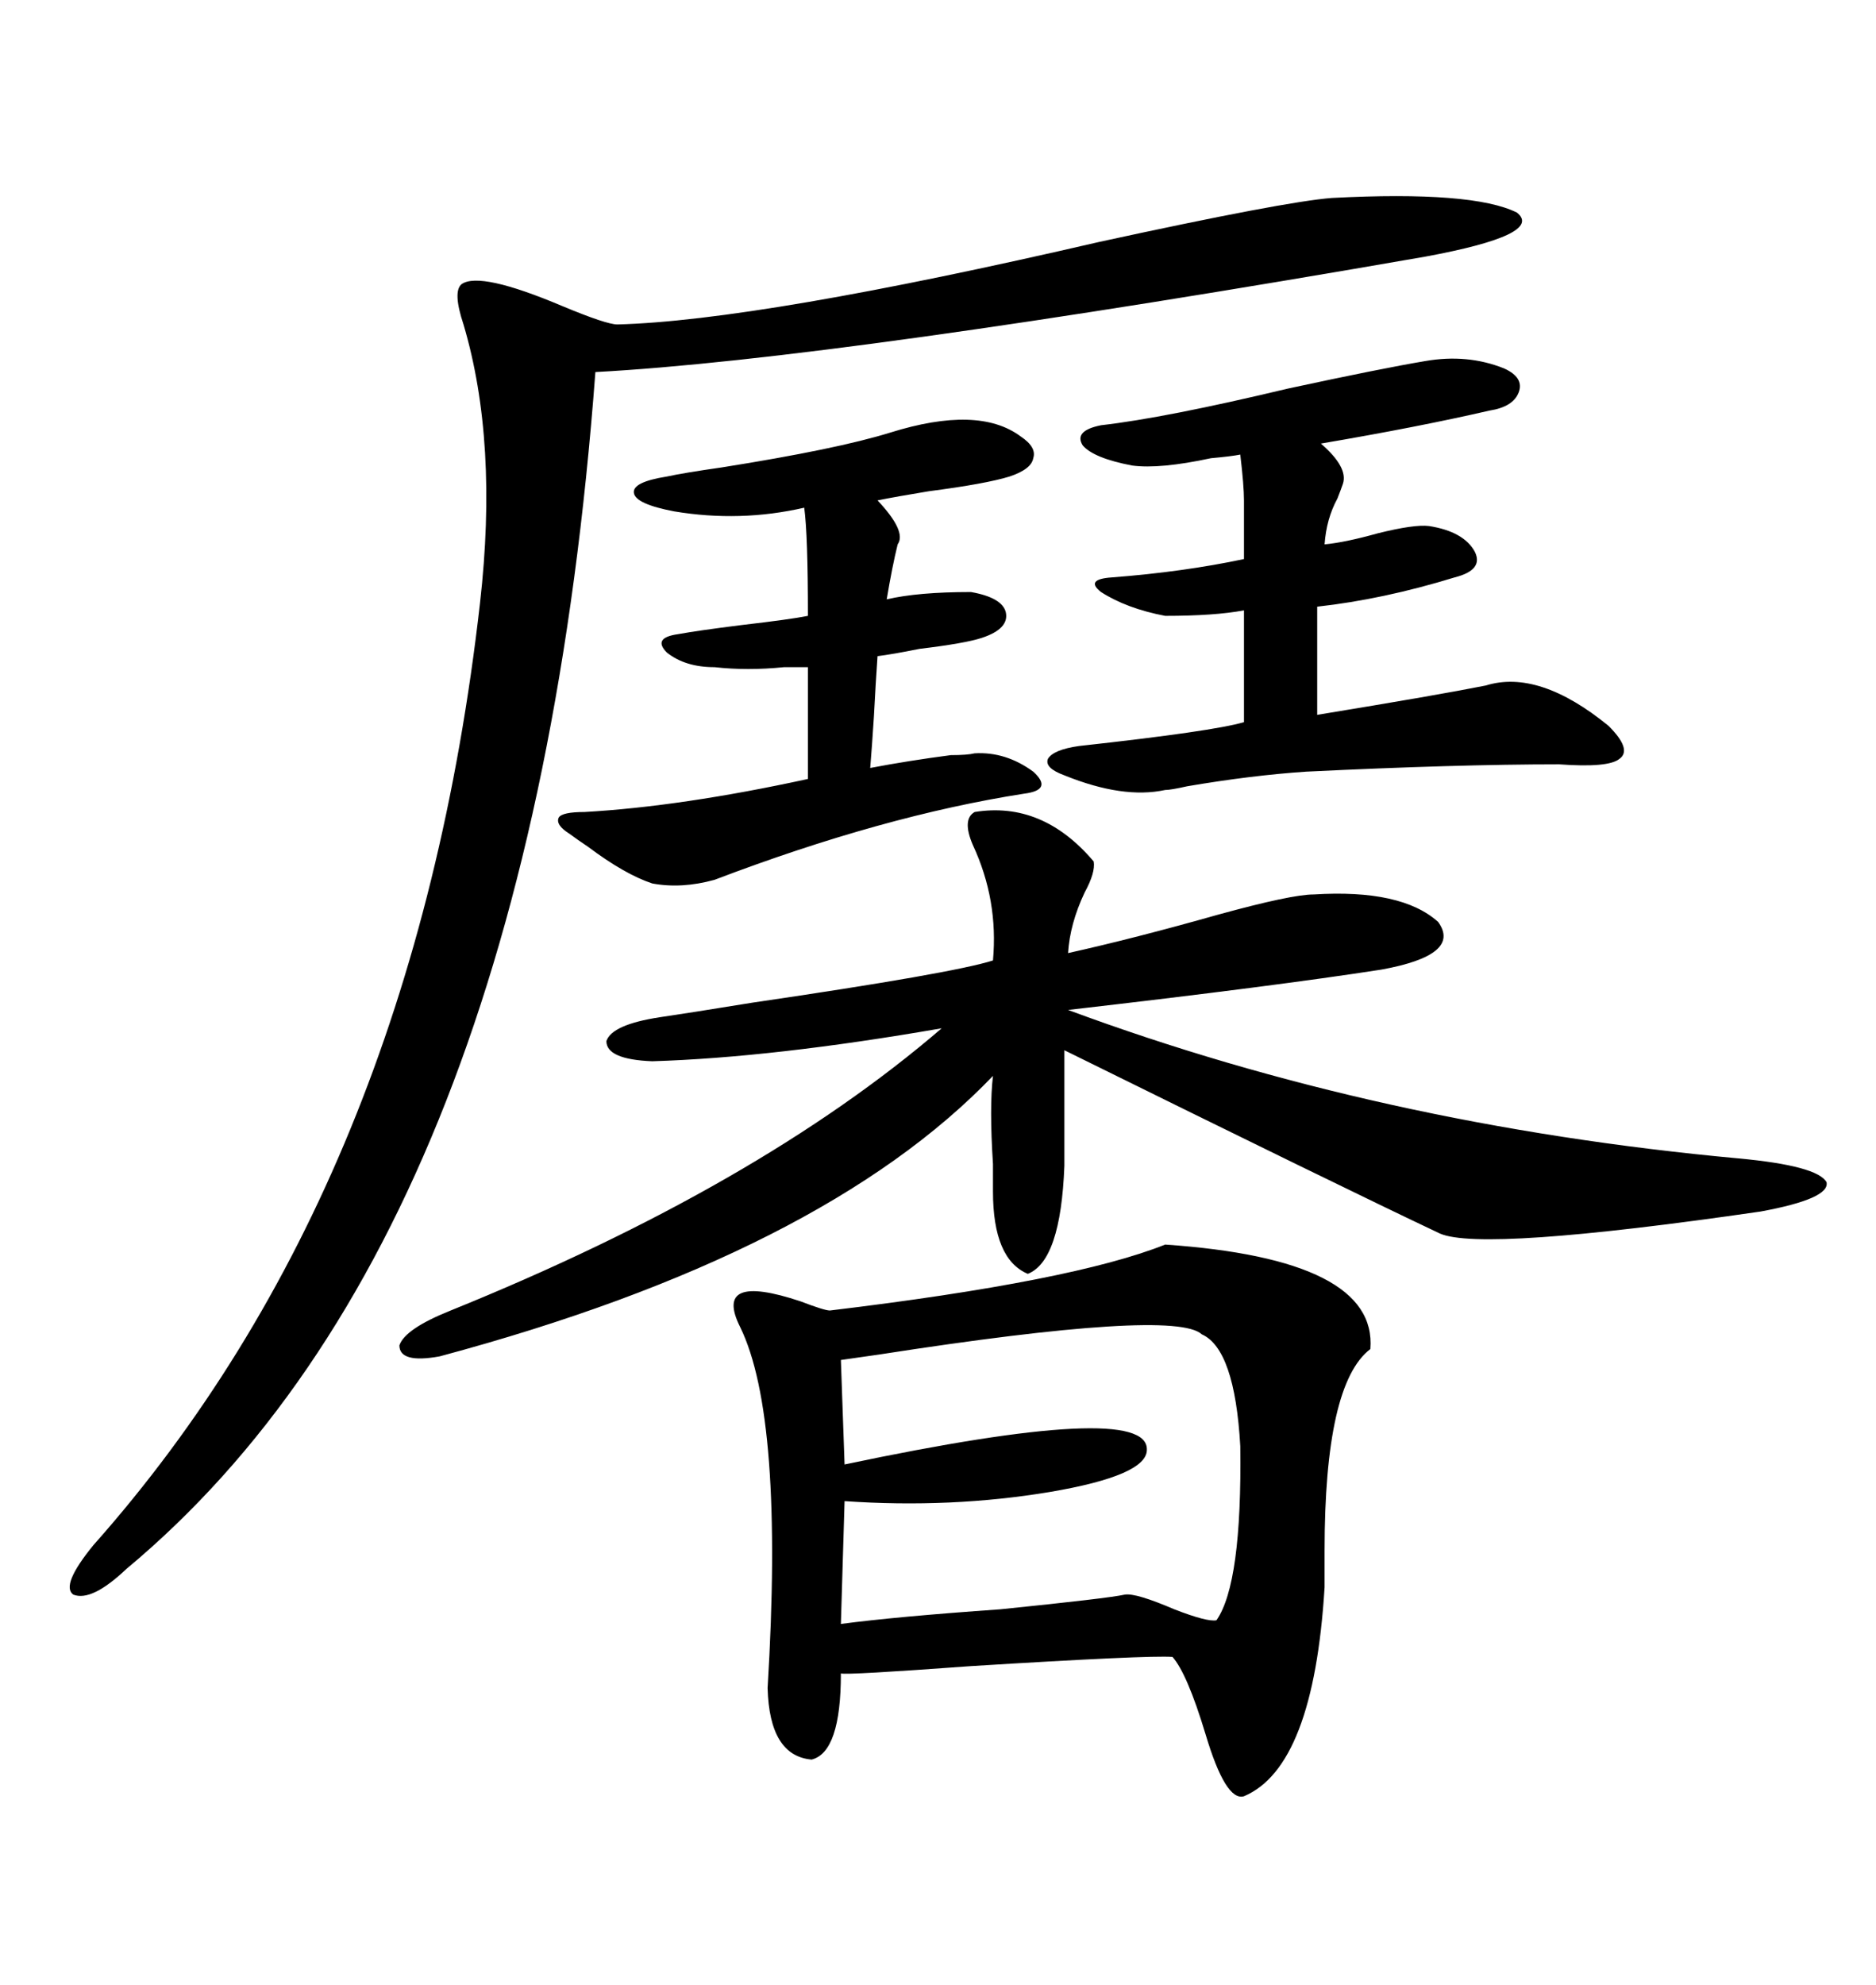 <svg xmlns="http://www.w3.org/2000/svg" xmlns:xlink="http://www.w3.org/1999/xlink" width="300" height="317.285"><path d="M132.71 209.47L132.71 209.47Q171.68 204.79 186.33 198.93L186.33 198.93Q220.31 201.27 219.14 215.63L219.14 215.63Q211.82 221.19 211.82 247.85L211.82 247.85Q211.82 252.25 211.82 253.71L211.82 253.71Q210.06 282.42 198.93 287.11L198.93 287.11Q196.00 287.99 192.77 277.15L192.77 277.15Q189.84 267.48 187.50 264.84L187.50 264.84Q183.69 264.55 155.27 266.31L155.27 266.31Q135.35 267.77 134.47 267.48L134.47 267.48Q134.47 280.08 129.79 281.25L129.79 281.25Q123.05 280.66 122.75 269.82L122.75 269.82Q125.39 226.46 118.36 212.11L118.36 212.11Q113.96 203.32 128.03 208.01L128.03 208.01Q131.84 209.47 132.71 209.47ZM155.86 129.79L155.86 129.79Q166.70 128.03 174.90 137.70L174.90 137.70Q175.20 139.45 173.44 142.68L173.44 142.68Q171.09 147.66 170.80 152.34L170.80 152.34Q181.35 150 194.82 146.19L194.82 146.19Q206.54 142.97 210.06 142.97L210.06 142.97Q224.12 142.09 229.98 147.36L229.98 147.36Q233.79 152.64 220.90 154.98L220.90 154.98Q203.91 157.62 170.80 161.43L170.80 161.43Q220.61 179.88 278.03 185.16L278.03 185.16Q290.63 186.33 292.09 188.96L292.09 188.96Q292.68 191.60 281.54 193.65L281.54 193.65Q237.01 200.10 230.27 197.17L230.27 197.17Q214.75 189.84 170.21 167.87L170.21 167.87L170.21 186.33Q169.63 201.56 164.36 203.61L164.36 203.61Q158.79 201.27 158.79 190.43L158.79 190.43Q158.79 189.26 158.79 186.04L158.79 186.04Q158.20 176.95 158.79 171.97L158.79 171.97Q131.54 200.39 70.31 216.80L70.31 216.80Q63.87 217.97 63.87 215.04L63.87 215.04Q64.75 212.40 72.07 209.47L72.07 209.47Q121.29 189.55 150.59 164.36L150.59 164.36Q123.63 169.04 104.30 169.63L104.30 169.63Q96.97 169.34 96.97 166.41L96.97 166.41Q97.85 163.77 105.47 162.60L105.47 162.60Q109.57 162.01 120.41 160.25L120.41 160.25Q152.34 155.57 158.79 153.52L158.79 153.52Q159.67 143.85 155.57 135.06L155.57 135.06Q153.81 130.96 155.86 129.79ZM212.99 31.64L212.99 31.64Q235.55 30.47 242.58 33.98L242.58 33.98Q246.97 37.50 227.93 41.02L227.93 41.02Q133.59 57.42 95.21 59.47L95.21 59.47Q84.96 196.88 20.21 250.78L20.21 250.78Q14.65 256.05 11.72 254.88L11.72 254.88Q9.67 253.42 14.94 246.97L14.94 246.97Q66.21 189.26 76.76 96.39L76.76 96.39Q79.69 70.61 74.12 51.86L74.12 51.86Q72.36 46.58 73.83 45.41L73.83 45.41Q76.76 43.36 89.94 48.93L89.94 48.93Q96.97 51.86 98.73 51.86L98.73 51.86Q121.29 51.27 175.78 38.67L175.78 38.67Q205.37 32.23 212.99 31.64ZM227.93 57.71L227.93 57.71Q234.67 56.54 240.53 58.89L240.53 58.89Q243.75 60.35 242.87 62.70L242.87 62.70Q241.99 65.04 238.18 65.63L238.18 65.63Q226.76 68.26 211.23 70.90L211.23 70.90Q215.63 74.71 214.75 77.34L214.75 77.34Q214.45 78.22 213.87 79.69L213.87 79.69Q212.11 82.91 211.82 87.01L211.82 87.01Q215.04 86.72 220.31 85.25L220.31 85.25Q226.17 83.79 228.52 84.08L228.52 84.08Q234.08 84.96 235.84 88.18L235.84 88.18Q237.30 91.11 232.62 92.29L232.62 92.29Q221.19 95.80 210.64 96.97L210.64 96.97L210.64 114.26Q230.27 111.04 237.60 109.57L237.60 109.57Q246.09 106.93 257.23 116.02L257.23 116.02Q261.04 119.82 258.98 121.29L258.98 121.29Q257.23 122.75 249.32 122.17L249.32 122.17Q232.91 122.17 208.89 123.34L208.89 123.34Q200.10 123.93 189.84 125.68L189.84 125.68Q187.21 126.27 186.33 126.27L186.33 126.27Q179.59 127.73 170.21 123.93L170.21 123.93Q166.99 122.75 167.58 121.29L167.58 121.29Q168.46 119.82 172.56 119.24L172.56 119.24Q193.95 116.89 198.93 115.43L198.93 115.43L198.93 97.56Q194.24 98.44 186.33 98.44L186.33 98.44Q180.18 97.27 176.07 94.63L176.07 94.63Q173.44 92.58 177.83 92.29L177.83 92.29Q189.26 91.41 198.93 89.36L198.93 89.36Q198.93 81.74 198.93 79.98L198.93 79.98Q198.93 77.64 198.34 72.66L198.34 72.66Q196.88 72.95 193.65 73.24L193.65 73.24Q185.45 75 181.05 74.41L181.05 74.41Q174.90 73.24 173.14 71.19L173.14 71.19Q171.68 68.85 176.07 67.97L176.07 67.97Q186.33 66.80 205.96 62.11L205.96 62.11Q220.90 58.89 227.93 57.71ZM192.19 213.28L192.19 213.28Q187.79 209.18 140.63 216.50L140.63 216.50Q136.52 217.09 134.47 217.38L134.47 217.38L135.06 234.08Q183.69 223.83 183.40 231.74L183.40 231.74Q183.40 235.84 167.87 238.48L167.87 238.48Q152.05 241.11 135.06 239.94L135.06 239.94L134.47 259.57Q143.26 258.40 159.96 257.23L159.96 257.23Q177.25 255.47 179.88 254.88L179.88 254.88Q181.64 254.59 187.79 257.23L187.79 257.23Q193.07 259.28 194.53 258.98L194.53 258.98Q198.63 253.13 198.34 231.15L198.34 231.15Q197.46 215.63 192.19 213.28ZM142.38 69.14L142.38 69.14Q156.45 64.75 163.18 69.73L163.18 69.73Q165.82 71.48 165.23 73.24L165.23 73.24Q164.94 75 161.43 76.17L161.43 76.17Q157.62 77.34 148.54 78.52L148.54 78.52Q143.26 79.39 140.33 79.98L140.33 79.98Q145.02 84.96 143.55 87.01L143.55 87.01Q142.68 90.53 141.80 95.80L141.80 95.80Q146.78 94.63 155.27 94.63L155.27 94.63Q160.25 95.51 160.84 97.85L160.84 97.85Q161.43 100.49 157.03 101.95L157.03 101.95Q154.39 102.83 147.07 103.71L147.07 103.71Q142.68 104.59 140.33 104.88L140.33 104.88Q140.04 108.98 139.75 114.55L139.75 114.55Q139.45 119.24 139.16 122.75L139.16 122.75Q145.31 121.58 152.05 120.70L152.05 120.70Q154.69 120.70 155.86 120.41L155.86 120.41Q160.84 120.12 165.23 123.34L165.23 123.34Q168.46 126.27 163.77 126.86L163.77 126.86Q141.21 130.37 114.26 140.63L114.26 140.63Q108.98 142.09 104.30 141.21L104.30 141.21Q99.90 139.75 94.04 135.35L94.04 135.35Q92.29 134.18 91.11 133.30L91.11 133.30Q88.77 131.84 89.36 130.66L89.36 130.66Q89.94 129.79 93.46 129.79L93.46 129.79Q108.98 128.91 129.20 124.51L129.20 124.51L129.20 106.64Q128.03 106.64 125.39 106.64L125.39 106.64Q119.53 107.23 114.26 106.64L114.26 106.64Q109.57 106.64 106.64 104.30L106.64 104.30Q104.30 101.95 108.40 101.37L108.40 101.37Q111.62 100.78 118.65 99.90L118.65 99.90Q126.27 99.02 129.20 98.44L129.20 98.44Q129.20 85.55 128.61 81.15L128.61 81.15Q118.36 83.50 107.81 81.74L107.81 81.74Q101.66 80.57 101.37 78.81L101.37 78.81Q101.07 77.05 106.64 76.17L106.64 76.17Q109.28 75.59 115.43 74.71L115.43 74.71Q133.89 71.78 142.38 69.14Z"/></svg>